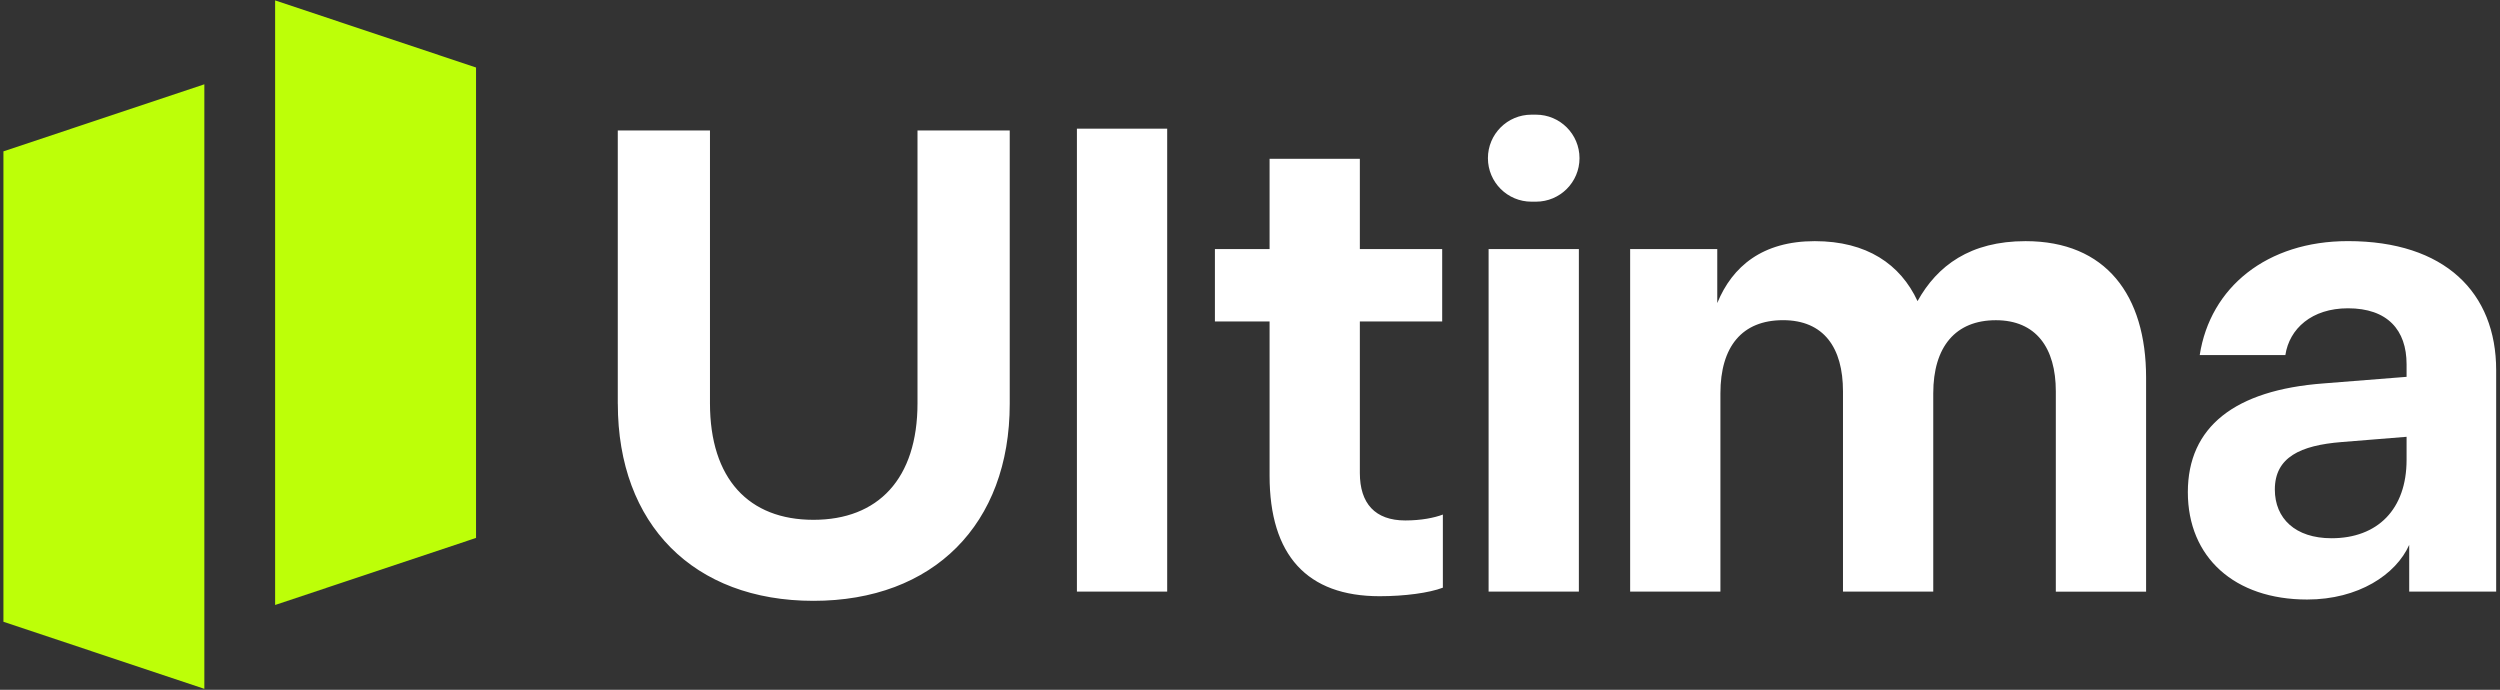 <svg width="627" height="173" viewBox="0 0 627 173" fill="none" xmlns="http://www.w3.org/2000/svg">
<rect x="0" y="0" width="627" height="173" fill="#333333" stroke="none"/>
<path d="M69 0.1V151.73L119.39 134.91V16.93L69 0.1Z" fill="#BDFF08"/>
<path d="M51.25 21.14V172.76L0.86 155.94V37.96L51.25 21.14Z" fill="#BDFF08"/>
<path fill-rule="evenodd" clip-rule="evenodd" d="M385.23 28.76C391.25 28.76 396.14 33.64 396.14 39.67C396.14 45.7 391.26 50.58 385.23 50.58H384.08C378.06 50.58 373.17 45.7 373.17 39.67C373.17 33.64 378.05 28.76 384.08 28.76H385.23ZM395.98 62.46H373.34V148.37H395.98V62.46ZM292.73 32.27H270.09V148.37H292.73V32.27ZM154.94 32.72V101.29H154.95C154.95 131.52 173.95 150.69 204.01 150.69C234.07 150.69 253.24 131.52 253.24 101.29V32.72H230.11V101.12C230.11 120.12 220.21 130.37 204.01 130.37C187.81 130.37 178.06 120.12 178.06 101.12V32.72H154.93H154.94ZM318.41 119.29V80.63H304.7V62.46H318.41V39.82H341.05V62.46H361.7V80.63H341.05V118.63C341.05 126.23 344.84 130.53 352.45 130.53C356.41 130.53 359.72 129.87 361.87 129.05V147.39C358.4 148.71 352.29 149.53 346.01 149.53C327.84 149.53 318.41 139.28 318.41 119.3V119.29ZM408.88 62.46H430.69V76.01C434.48 66.75 442.09 60.48 455.14 60.48C468.19 60.48 476.62 66.26 480.92 75.52C485.88 66.6 494.14 60.48 508.01 60.48C528.17 60.48 538.24 74.03 538.24 94.69V148.39H515.6V98.15C515.6 87.24 510.64 80.31 500.56 80.31C490.48 80.31 484.86 86.92 484.86 98.65V148.38H462.22V98.14C462.22 87.23 457.43 80.3 447.18 80.3C436.93 80.3 431.48 86.91 431.48 98.64V148.37H408.84V62.44H408.87L408.88 62.46ZM603.57 94.51L582.75 96.16C560.44 97.83 548.71 107.08 548.71 123.44C548.71 139.8 560.44 150.36 578.62 150.36C591.5 150.36 600.93 144.09 604.23 136.65V148.38H626.04V92.86C626.04 73.36 613.16 60.47 588.86 60.47C568.54 60.47 554.33 72.04 551.69 89.05H573.17C574.17 82.44 579.78 77.32 588.87 77.32C598.79 77.32 603.57 82.77 603.57 91.36V94.5V94.51ZM603.57 115.33C603.57 127.72 596.31 134.99 584.74 134.99C575.66 134.99 570.53 130.03 570.53 122.77C570.53 114.66 576.97 111.7 587.22 110.87L603.57 109.55V115.33Z" fill="white"/>
</svg>
